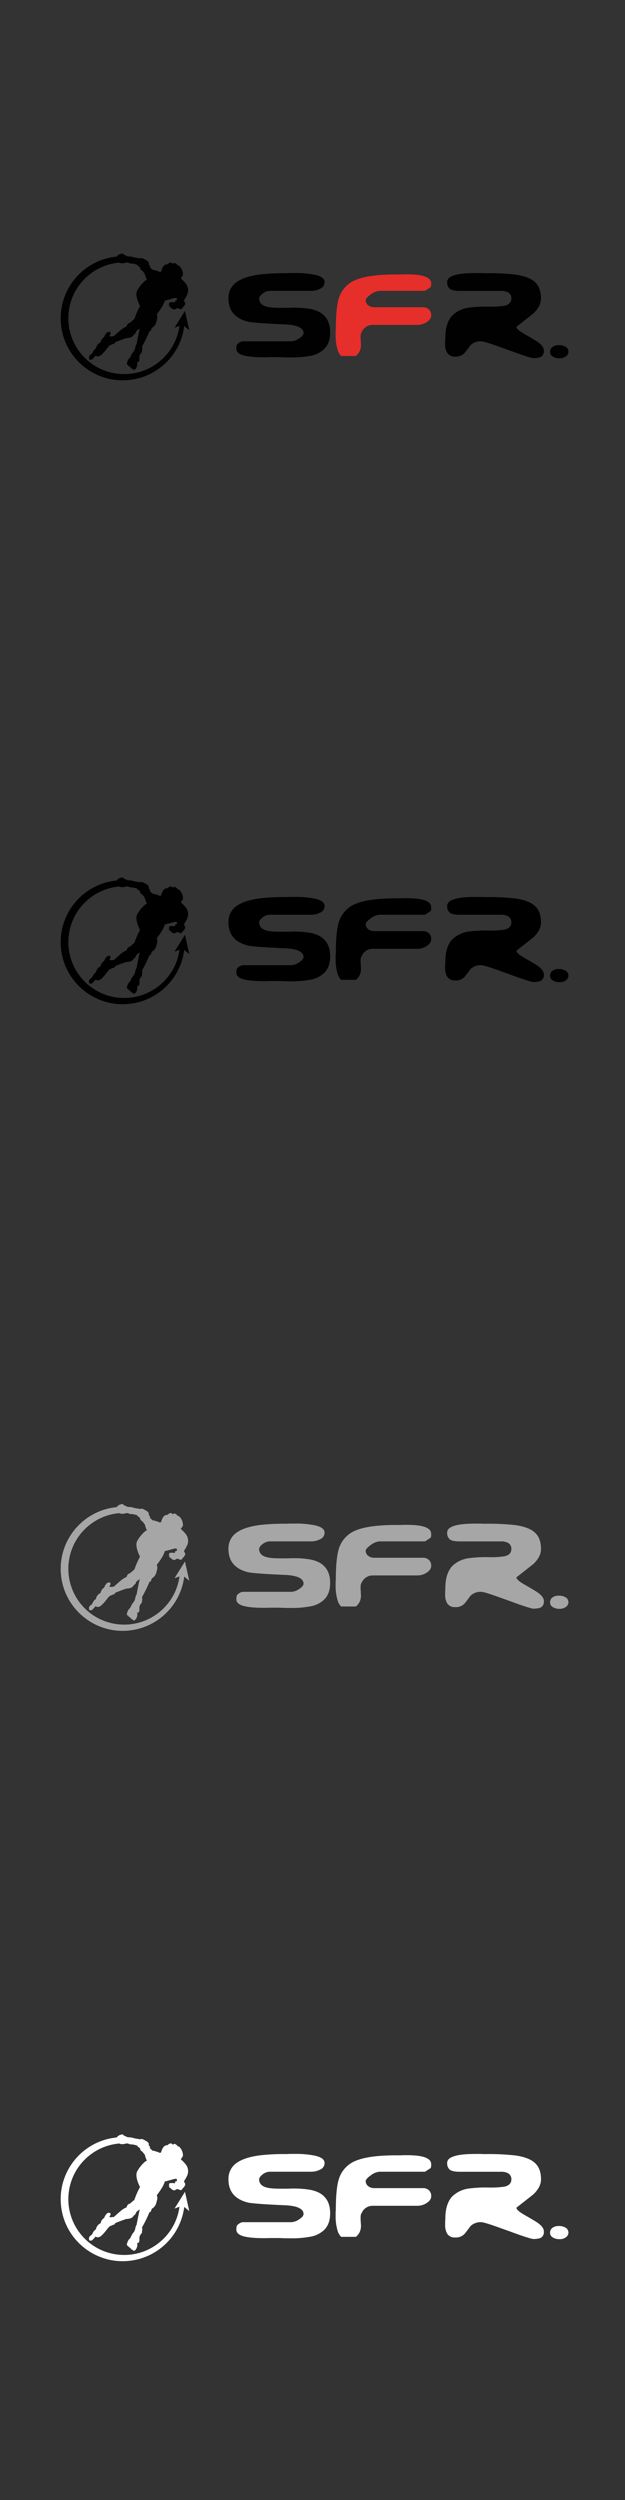 <?xml version="1.0" encoding="UTF-8"?><svg xmlns="http://www.w3.org/2000/svg" viewBox="0 0 160 640"><rect x="0" y="0" width="160" height="640" fill="#333333" stroke="none"/><defs><style>.if{fill:#000100;}.ig{fill:#e62e2b;}.ih{fill:#fff;}.ii{fill:#a6a6a6;}</style></defs><g id="a"/><g id="b"/><g id="c"/><g id="d"/><g id="e"/><g id="f"/><g id="g"/><g id="h"/><g id="i"/><g id="j"/><g id="k"/><g id="l"/><g id="m"/><g id="n"/><g id="o"/><g id="p"/><g id="q"/><g id="r"/><g id="s"/><g id="t"/><g id="u"/><g id="v"/><g id="w"/><g id="x"/><g id="y"/><g id="a`"/><g id="aa"/><g id="ab"/><g id="ac"/><g id="ad"/><g id="ae"/><g id="af"/><g id="ag"/><g id="ah"/><g id="ai"/><g id="aj"/><g id="ak"/><g id="al"/><g id="am"/><g id="an"/><g id="ao"/><g id="ap"/><g id="aq"/><g id="ar"/><g id="as"/><g id="at"/><g id="au"/><g id="av"/><g id="aw"/><g id="ax"/><g id="ay"/><g id="b`"/><g id="ba"/><g id="bb"/><g id="bc"/><g id="bd"/><g id="be"/><g id="bf"/><g id="bg"/><g id="bh"/><g id="bi"/><g id="bj"/><g id="bk"/><g id="bl"/><g id="bm"/><g id="bn"/><g id="bo"/><g id="bp"/><g id="bq"/><g id="br"/><g id="bs"/><g id="bt"/><g id="bu"/><g id="bv"/><g id="bw"/><g id="bx"/><g id="by"/><g id="c`"/><g id="ca"/><g id="cb"/><g id="cc"/><g id="cd"/><g id="ce"/><g id="cf"/><g id="cg"/><g id="ch"/><g id="ci"/><g id="cj"/><g id="ck"/><g id="cl"/><g id="cm"/><g id="cn"/><g id="co"/><g id="cp"/><g id="cq"/><g id="cr"/><g id="cs"/><g id="ct"/><g id="cu"/><g id="cv"/><g id="cw"/><g id="cx"/><g id="cy"/><g id="d`"/><g id="da"/><g id="db"/><g id="dc"/><g id="dd"/><g id="de"/><g id="df"/><g id="dg"/><g id="dh"/><g id="di"/><g id="dj"/><g id="dk"/><g id="dl"/><g id="dm"/><g id="dn"/><g id="do"/><g id="dp"/><g id="dq"/><g id="dr"/><g id="ds"/><g id="dt"/><g id="du"/><g id="dv"/><g id="dw"/><g id="dx"/><g id="dy"/><g id="e`"/><g id="ea"/><g id="eb"/><g id="ec"/><g id="ed"/><g id="ee"/><g id="ef"/><g id="eg"/><g id="eh"/><g id="ei"/><g id="ej"/><g id="ek"/><g id="el"/><g id="em"/><g id="en"/><g id="eo"/><g id="ep"/><g id="eq"/><g id="er"/><g id="es"/><g id="et"/><g id="eu"/><g id="ev"/><g id="ew"/><g id="ex"/><g id="ey"/><g id="f`"/><g id="fa"/><g id="fb"/><g id="fc"/><g id="fd"/><g id="fe"/><g id="ff"/><g id="fg"/><g id="fh"/><g id="fi"/><g id="fj"/><g id="fk"/><g id="fl"/><g id="fm"/><g id="fn"/><g id="fo"/><g id="fp"/><g id="fq"/><g id="fr"/><g id="fs"/><g id="ft"/><g id="fu"/><g id="fv"/><g id="fw"/><g id="fx"/><g id="fy"/><g id="g`"/><g id="ga"/><g id="gb"/><g id="gc"/><g id="gd"/><g id="ge"/><g id="gf"/><g id="gg"/><g id="gh"/><g id="gi"/><g id="gj"/><g id="gk"/><g id="gl"/><g id="gm"/><g id="gn"/><g id="go"/><g id="gp"/><g id="gq"/><g id="gr"/><g id="gs"/><g id="gt"/><g id="gu"/><g id="gv"/><g id="gw"/><g id="gx"/><g id="gy"/><g id="h`"/><g id="ha"/><g id="hb"/><g id="hc"/><g id="hd"/><g id="he"/><g id="hf"/><g id="hg"/><g id="hh"/><g id="hi"/><g id="hj"/><g id="hk"/><g id="hl"><g id="hm"><g id="hn"><path class="if" d="M82.996,89.347c-1.002,.946-2.271,1.561-3.634,1.761-1.596,.287-3.215,.419-4.836,.394-.643,0-1.409,0-2.188-.038s-1.446-.033-1.944-.033h-1.244c-.648,.033-1.197,.033-1.596,.033-2.639,0-4.531-.211-5.634-.61-.939-.357-1.409-.859-1.409-1.54-.029-.365,.021-.731,.146-1.075,.361-.436,.856-.74,1.409-.864h12.503c.739-.046,1.449-.307,2.042-.751,.747-.47,1.099-.939,1.099-1.329,0-1.366-1.648-2.155-4.982-2.263-5.165-.216-8.268-.47-9.268-.681-3.334-.859-4.977-2.817-4.977-5.958-.061-1.807,.875-3.503,2.437-4.413,1.296-.822,3.188-1.409,5.634-1.718,2.167-.243,4.346-.352,6.526-.324,.197,0,.549,0,1.094-.038h1.099c1.702-.044,3.405,.088,5.08,.394,1.841,.362,2.737,1.005,2.737,1.902,.017,.758-.44,1.446-1.146,1.723-.739,.376-1.561,.562-2.39,.54h-10.484c-.651,.018-1.279,.244-1.794,.643-.601,.47-.939,.897-.939,1.291,0,.972,.549,1.653,1.596,2.01,.793,.291,2.089,.399,3.883,.399h1.446c.695,0,1.193-.038,1.545-.038,1.55-.034,3.099,.075,4.629,.324,1.596,.319,2.789,.897,3.587,1.756,.995,1.005,1.493,2.404,1.493,4.273s-.526,3.24-1.521,4.23Z"/><path class="ig" d="M109.246,82.459c-.725,.475-1.575,.725-2.441,.718h-11.409c-.601-.006-1.19,.169-1.69,.502-.426,.275-.77,.659-.995,1.113-.157,.23-.276,.483-.352,.751-.042,.297-.058,.597-.047,.897-.003,.301,.013,.602,.047,.901,0,.427,.052,.714,.052,.939,.006,.49-.078,.977-.249,1.437-.231,.547-.59,1.03-1.047,1.409h-3.784c-.466-.462-.791-1.046-.939-1.686-.345-1.221-.503-2.488-.47-3.756v-.784c0-.286,.047-.54,.047-.756,0-3.756,.3-6.423,.85-8.038,.707-2.064,2.295-3.707,4.334-4.484,2.188-.897,5.578-1.362,10.207-1.362h1.197c.596-.038,1.094-.038,1.446-.038,2.39,0,4.08,.216,5.08,.681,.845,.362,1.296,.897,1.296,1.615v.54c-.011,.299-.194,.564-.47,.681-.052,.07-.47,.286-1.094,.718h-11.672c-.801,.086-1.561,.397-2.193,.897-.897,.643-1.343,1.146-1.343,1.54,.02,.472,.236,.914,.596,1.221,.467,.368,1.049,.559,1.643,.54h12.301c.599-.053,1.193,.142,1.643,.54,.431,.406,.651,.988,.596,1.578,0,.643-.394,1.183-1.141,1.686Z"/><path class="if" d="M138.629,91.253c-.394,.286-1.094,.427-2.089,.427-.347,0-1.545-.357-3.639-1.075-1.939-.718-3.883-1.409-5.874-2.118-2.146-.756-3.39-1.113-3.789-1.113-1.029-.07-2.041,.295-2.789,1.005-.498,.648-.939,1.291-1.441,1.902-.628,.706-1.551,1.078-2.493,1.005-.84,.074-1.649-.333-2.089-1.052-.348-.687-.51-1.452-.47-2.221v-.855c.043-.248,.06-.5,.052-.751,0-2.479,.596-4.343,1.742-5.601,1.151-1.119,2.634-1.836,4.226-2.042,1.661-.218,3.335-.307,5.01-.268,1.381,.048,2.763-.024,4.132-.216,1.197-.254,1.794-.897,1.794-1.878,.039-.657-.313-1.275-.897-1.578-.572-.277-1.206-.4-1.841-.357h-10.559c-1.146,0-1.995-.178-2.441-.502-.497-.444-.757-1.096-.7-1.761,0-.718,.498-1.254,1.498-1.615,1.193-.47,3.085-.681,5.728-.681h1.409c.545,.038,.897,.038,1.042,.038,2.628-.054,5.257,.065,7.869,.357,2.193,.324,3.836,.939,4.836,1.831,1.094,.967,1.643,2.348,1.643,4.268,0,1.329-.648,2.587-1.944,3.841l-4.348,3.418c0,.432,.596,1.005,1.841,1.723,1.099,.643,2.244,1.291,3.338,1.972,1.244,.826,1.845,1.615,1.845,2.371,.066,.577-.159,1.149-.601,1.526Z"/><path class="if" d="M145.535,90.042c-.024,.47-.26,.904-.643,1.178-.452,.341-1.007,.518-1.573,.502h-.174c-.576,.013-1.143-.14-1.634-.441-.423-.233-.689-.673-.7-1.155v-.103c.004-.473,.23-.916,.61-1.197,.467-.333,1.033-.498,1.606-.47h.146c.576-.012,1.143,.141,1.634,.441,.42,.236,.685,.674,.7,1.155,.017,.027,.027,.057,.028,.089Z"/><path class="if" d="M48.453,84.53l-1.099-4.93-2.672,4.291,1.272-.47c-1.077,7.822-8.29,13.291-16.113,12.214-7.822-1.077-13.291-8.29-12.214-16.113,.911-6.619,6.284-11.724,12.941-12.295l.052,.033c.47,.315,1.625,0,1.625,0,.017-.019,.036-.037,.056-.052l.47,.028h.028c.276,.186,.61,.263,.939,.216,0,0,1.333,.193,1.409,.39s.512,.47,.512,.47l.244,.221c-.122,.47,.559,.798,.559,.798l.629,.826c.109,.515,.284,1.014,.521,1.484-.385,0-1.723,1.31-2.474,2.695s.704,4.024,.704,4.024c-.571,1.053-1.05,2.152-1.432,3.287l-1.164,.995c-.704,.075-.873,.995-.873,.995-.169-.075-.939,.437-1.31,.728s-1.902,1.667-1.902,1.667c0,0-.291,.023-.582,.07-.206,.022-.415-.002-.61-.07,0,0,.779-.972-.023-1.07s-1.286,1.333-1.286,1.333c-.485,.289-.814,.78-.897,1.338-.64,.293-1.093,.884-1.211,1.578-.406,.253-.714,.638-.873,1.089l-.197,.268c-.193,.268-.653,.291-.704,.972s.441,.606,.704,.507,.986-.995,.986-.995c.512,.39,.995,.146,1.409-.146,.537-.483,1.02-1.023,1.441-1.61,.268-.362,.704-.897,.939-.939,.191-.06,.371-.149,.535-.263,.311,.012,.595-.178,.704-.47,.512-.268,2.789-1.066,2.789-1.066,.405-.007,.806-.072,1.193-.193,.559-.197,.775-.728,.897-.803,.253-.125,.419-.376,.437-.657,.266-.325,.599-.589,.977-.775-.146,.315-.85,4.052-.85,4.052-.169-.099-.291,.873-.437,1.286s-.559,.751-.803,1.258-.437,.873-.437,.873c-.263,0-.751,.972-.775,1.456s.39,.413,.39,.413c-.099,.366,.385,.343,.385,.343-.07,.315,.291,.263,.291,.263-.094,.366,.39,.343,.39,.343,.122,.437,.582,.216,.582,.216,.521-.49,.743-1.219,.582-1.916,.775,0,.535-.873,.582-1.432,.064-.382,.244-.734,.516-1.009,.169-.023,.146-.681,.146-.681,.169-.216,0-.873,0-.873,.723-1.259,1.363-2.564,1.916-3.906l.193-.047c.169-.052,.413-.85,.413-.85,1.117-.535,1.263-1.991,1.263-1.991,.187-.467,.187-.988,0-1.456,1.963-2.521,2.038-3.517,2.038-3.517,.094,0,1.826-.47,2.348-.615,.247-.079,.513-.079,.761,0v.582s-.376-.08-.404,.085c-.103,.554-.296,.404-.296,.404-.343-.085-1.207-.113-1.282,.117-.033,.099,.033,.131,.117,.141-.211,.033-.15,.094-.174,.211s.202,.113,.202,.113c-.122,0-.169,0-.193,.155s.225,.183,.225,.183c-.239,0-.127,.216-.075,.221s.197,0,.366,.239c.228,.228,.514,.391,.826,.47,.241-.107,.474-.23,.7-.366l.582,.122s0,.122,.366,.146,.559-.535,.559-.535c.146,.023,.338-.268,.559-.681s-.244-.873-.244-.873l.047-.338s.146-.047,.756-1.286c.396-.909,.286-1.959-.291-2.765-.381-.495-.812-.95-1.286-1.357v-.268c.362-.052,.268-.437,.268-.437,.315,0,.216-.268,.216-.268,.029-.815-.278-1.606-.85-2.188-.114-.175-.331-.254-.531-.193,.047-.15-.221-.39-.559-.587s-.437,.075-.437,.075h-.366c0-.169-.193-.291-.531-.244-.27,.087-.507,.254-.681,.479-.169-.122-.535,.07-.535,.07-.798,.305-1.117,1.808-1.117,1.808,0,0-.07,.146-.146,0s-.385,.193-.47-.052-.437-.094-.629-.239c-.299-.125-.616-.2-.939-.221l-.704-.681c.268-.216-.249-.685-.249-.685v-.254c.094-.535-.826-.939-1.338-1.211-.255-.16-.571-.188-.85-.075l-1.024-.164-.545-.108c-.402-.147-.826-.228-1.254-.239-.291,.018-.581-.058-.826-.216-.115-.113-.28-.159-.437-.122l-.127-.193c-.531-.46-.643-.099-.643-.099-.241-.074-.501,.027-.629,.244-.319-.075-.39,.338-.39,.338,0,0-.164,0-.23,.099-8.721,.895-15.066,8.691-14.17,17.413,.895,8.721,8.691,15.066,17.413,14.17,7.352-.755,13.21-6.483,14.13-13.816l1.291,1.066Z"/></g></g><g id="ho"><g id="hp"><path d="M82.996,249.062c-1.002,.946-2.271,1.561-3.634,1.761-1.596,.287-3.215,.419-4.836,.394-.643,0-1.409,0-2.188-.038s-1.446-.033-1.944-.033h-1.244c-.648,.033-1.197,.033-1.596,.033-2.639,0-4.531-.211-5.634-.61-.939-.357-1.409-.859-1.409-1.54-.029-.365,.021-.731,.146-1.075,.361-.436,.856-.74,1.409-.864h12.503c.739-.046,1.449-.307,2.042-.751,.747-.47,1.099-.939,1.099-1.329,0-1.366-1.648-2.155-4.982-2.263-5.165-.216-8.268-.47-9.268-.681-3.334-.859-4.977-2.817-4.977-5.958-.061-1.807,.875-3.503,2.437-4.413,1.296-.822,3.188-1.409,5.634-1.718,2.167-.243,4.346-.352,6.526-.324,.197,0,.549,0,1.094-.038h1.099c1.702-.044,3.405,.088,5.08,.394,1.841,.362,2.737,1.005,2.737,1.902,.017,.758-.44,1.446-1.146,1.723-.739,.376-1.561,.562-2.39,.54h-10.484c-.651,.018-1.279,.244-1.794,.643-.601,.47-.939,.897-.939,1.291,0,.972,.549,1.653,1.596,2.01,.793,.291,2.089,.399,3.883,.399h1.446c.695,0,1.193-.038,1.545-.038,1.55-.034,3.099,.075,4.629,.324,1.596,.319,2.789,.897,3.587,1.756,.995,1.005,1.493,2.404,1.493,4.273s-.526,3.24-1.521,4.23Z"/><path d="M109.246,242.174c-.725,.475-1.575,.725-2.441,.718h-11.409c-.601-.006-1.19,.169-1.69,.502-.426,.275-.77,.659-.995,1.113-.157,.23-.276,.483-.352,.751-.042,.297-.058,.597-.047,.897-.003,.301,.013,.602,.047,.901,0,.427,.052,.714,.052,.939,.006,.49-.078,.977-.249,1.437-.231,.547-.59,1.03-1.047,1.409h-3.784c-.466-.462-.791-1.046-.939-1.686-.345-1.221-.503-2.488-.47-3.756v-.784c0-.286,.047-.54,.047-.756,0-3.756,.3-6.423,.85-8.038,.707-2.064,2.295-3.707,4.334-4.484,2.188-.897,5.578-1.362,10.207-1.362h1.197c.596-.038,1.094-.038,1.446-.038,2.39,0,4.08,.216,5.08,.681,.845,.362,1.296,.897,1.296,1.615v.54c-.011,.299-.194,.564-.47,.681-.052,.07-.47,.286-1.094,.718h-11.672c-.801,.086-1.561,.397-2.193,.897-.897,.643-1.343,1.146-1.343,1.54,.02,.472,.236,.914,.596,1.221,.467,.368,1.049,.559,1.643,.54h12.301c.599-.053,1.193,.142,1.643,.54,.431,.406,.651,.988,.596,1.578,0,.643-.394,1.183-1.141,1.686Z"/><path d="M138.629,250.968c-.394,.286-1.094,.427-2.089,.427-.347,0-1.545-.357-3.639-1.075-1.939-.718-3.883-1.409-5.874-2.118-2.146-.756-3.39-1.113-3.789-1.113-1.029-.07-2.041,.295-2.789,1.005-.498,.648-.939,1.291-1.441,1.902-.628,.706-1.551,1.078-2.493,1.005-.84,.074-1.649-.333-2.089-1.052-.348-.687-.51-1.452-.47-2.221v-.855c.043-.248,.06-.5,.052-.751,0-2.479,.596-4.343,1.742-5.601,1.151-1.119,2.634-1.836,4.226-2.042,1.661-.218,3.335-.307,5.01-.268,1.381,.048,2.763-.024,4.132-.216,1.197-.254,1.794-.897,1.794-1.878,.039-.657-.313-1.275-.897-1.578-.572-.277-1.206-.4-1.841-.357h-10.559c-1.146,0-1.995-.178-2.441-.502-.497-.444-.757-1.096-.7-1.761,0-.718,.498-1.254,1.498-1.615,1.193-.47,3.085-.681,5.728-.681h1.409c.545,.038,.897,.038,1.042,.038,2.628-.054,5.257,.065,7.869,.357,2.193,.324,3.836,.939,4.836,1.831,1.094,.967,1.643,2.348,1.643,4.268,0,1.329-.648,2.587-1.944,3.841l-4.348,3.418c0,.432,.596,1.005,1.841,1.723,1.099,.643,2.244,1.291,3.338,1.972,1.244,.826,1.845,1.615,1.845,2.371,.066,.577-.159,1.149-.601,1.526Z"/><path d="M145.535,249.757c-.024,.47-.26,.904-.643,1.178-.452,.341-1.007,.518-1.573,.502h-.174c-.576,.013-1.143-.14-1.634-.441-.423-.233-.689-.673-.7-1.155v-.103c.004-.473,.23-.916,.61-1.197,.467-.333,1.033-.498,1.606-.47h.146c.576-.012,1.143,.141,1.634,.441,.42,.236,.685,.674,.7,1.155,.017,.027,.027,.057,.028,.089Z"/><path d="M48.453,244.245l-1.099-4.93-2.672,4.291,1.272-.47c-1.077,7.822-8.29,13.291-16.113,12.214-7.822-1.077-13.291-8.29-12.214-16.113,.911-6.619,6.284-11.724,12.941-12.295l.052,.033c.47,.315,1.625,0,1.625,0,.017-.019,.036-.037,.056-.052l.47,.028h.028c.276,.186,.61,.263,.939,.216,0,0,1.333,.193,1.409,.39s.512,.47,.512,.47l.244,.221c-.122,.47,.559,.798,.559,.798l.629,.826c.109,.515,.284,1.014,.521,1.484-.385,0-1.723,1.31-2.474,2.695s.704,4.024,.704,4.024c-.571,1.053-1.05,2.152-1.432,3.287l-1.164,.995c-.704,.075-.873,.995-.873,.995-.169-.075-.939,.437-1.31,.728s-1.902,1.667-1.902,1.667c0,0-.291,.023-.582,.07-.206,.022-.415-.002-.61-.07,0,0,.779-.972-.023-1.07s-1.286,1.333-1.286,1.333c-.485,.289-.814,.78-.897,1.338-.64,.293-1.093,.884-1.211,1.578-.406,.253-.714,.638-.873,1.089l-.197,.268c-.193,.268-.653,.291-.704,.972s.441,.606,.704,.507,.986-.995,.986-.995c.512,.39,.995,.146,1.409-.146,.537-.483,1.02-1.023,1.441-1.61,.268-.362,.704-.897,.939-.939,.191-.06,.371-.149,.535-.263,.311,.012,.595-.178,.704-.47,.512-.268,2.789-1.066,2.789-1.066,.405-.007,.806-.072,1.193-.193,.559-.197,.775-.728,.897-.803,.253-.125,.419-.376,.437-.657,.266-.325,.599-.589,.977-.775-.146,.315-.85,4.052-.85,4.052-.169-.099-.291,.873-.437,1.286s-.559,.751-.803,1.258-.437,.873-.437,.873c-.263,0-.751,.972-.775,1.456s.39,.413,.39,.413c-.099,.366,.385,.343,.385,.343-.07,.315,.291,.263,.291,.263-.094,.366,.39,.343,.39,.343,.122,.437,.582,.216,.582,.216,.521-.49,.743-1.219,.582-1.916,.775,0,.535-.873,.582-1.432,.064-.382,.244-.734,.516-1.009,.169-.023,.146-.681,.146-.681,.169-.216,0-.873,0-.873,.723-1.259,1.363-2.564,1.916-3.906l.193-.047c.169-.052,.413-.85,.413-.85,1.117-.535,1.263-1.991,1.263-1.991,.187-.467,.187-.988,0-1.456,1.963-2.521,2.038-3.517,2.038-3.517,.094,0,1.826-.47,2.348-.615,.247-.079,.513-.079,.761,0v.582s-.376-.08-.404,.085c-.103,.554-.296,.404-.296,.404-.343-.085-1.207-.113-1.282,.117-.033,.099,.033,.131,.117,.141-.211,.033-.15,.094-.174,.211s.202,.113,.202,.113c-.122,0-.169,0-.193,.155s.225,.183,.225,.183c-.239,0-.127,.216-.075,.221s.197,0,.366,.239c.228,.228,.514,.391,.826,.47,.241-.107,.474-.23,.7-.366l.582,.122s0,.122,.366,.146,.559-.535,.559-.535c.146,.023,.338-.268,.559-.681s-.244-.873-.244-.873l.047-.338s.146-.047,.756-1.286c.396-.909,.286-1.959-.291-2.765-.381-.495-.812-.95-1.286-1.357v-.268c.362-.052,.268-.437,.268-.437,.315,0,.216-.268,.216-.268,.029-.815-.278-1.606-.85-2.188-.114-.175-.331-.254-.531-.193,.047-.15-.221-.39-.559-.587s-.437,.075-.437,.075h-.366c0-.169-.193-.291-.531-.244-.27,.087-.507,.254-.681,.479-.169-.122-.535,.07-.535,.07-.798,.305-1.117,1.808-1.117,1.808,0,0-.07,.146-.146,0s-.385,.193-.47-.052-.437-.094-.629-.239c-.299-.125-.616-.2-.939-.221l-.704-.681c.268-.216-.249-.685-.249-.685v-.254c.094-.535-.826-.939-1.338-1.211-.255-.16-.571-.188-.85-.075l-1.024-.164-.545-.108c-.402-.147-.826-.228-1.254-.239-.291,.018-.581-.058-.826-.216-.115-.113-.28-.159-.437-.122l-.127-.193c-.531-.46-.643-.099-.643-.099-.241-.074-.501,.027-.629,.244-.319-.075-.39,.338-.39,.338,0,0-.164,0-.23,.099-8.721,.895-15.066,8.691-14.17,17.413,.895,8.721,8.691,15.066,17.413,14.17,7.352-.755,13.21-6.483,14.13-13.816l1.291,1.066Z"/></g></g><g id="hq"><g id="hr"><path class="ii" d="M82.996,409.482c-1.002,.946-2.271,1.561-3.634,1.761-1.596,.287-3.215,.419-4.836,.394-.643,0-1.409,0-2.188-.038s-1.446-.033-1.944-.033h-1.244c-.648,.033-1.197,.033-1.596,.033-2.639,0-4.531-.211-5.634-.61-.939-.357-1.409-.859-1.409-1.54-.029-.365,.021-.731,.146-1.075,.361-.436,.856-.74,1.409-.864h12.503c.739-.046,1.449-.307,2.042-.751,.747-.47,1.099-.939,1.099-1.329,0-1.366-1.648-2.155-4.982-2.263-5.165-.216-8.268-.47-9.268-.681-3.334-.859-4.977-2.817-4.977-5.958-.061-1.807,.875-3.503,2.437-4.413,1.296-.822,3.188-1.409,5.634-1.718,2.167-.243,4.346-.352,6.526-.324,.197,0,.549,0,1.094-.038h1.099c1.702-.044,3.405,.088,5.08,.394,1.841,.362,2.737,1.005,2.737,1.902,.017,.758-.44,1.446-1.146,1.723-.739,.376-1.561,.562-2.39,.54h-10.484c-.651,.018-1.279,.244-1.794,.643-.601,.47-.939,.897-.939,1.291,0,.972,.549,1.653,1.596,2.01,.793,.291,2.089,.399,3.883,.399h1.446c.695,0,1.193-.038,1.545-.038,1.55-.034,3.099,.075,4.629,.324,1.596,.319,2.789,.897,3.587,1.756,.995,1.005,1.493,2.404,1.493,4.273s-.526,3.24-1.521,4.23Z"/><path class="ii" d="M109.246,402.594c-.725,.475-1.575,.725-2.441,.718h-11.409c-.601-.006-1.19,.169-1.69,.502-.426,.275-.77,.659-.995,1.113-.157,.23-.276,.483-.352,.751-.042,.297-.058,.597-.047,.897-.003,.301,.013,.602,.047,.901,0,.427,.052,.714,.052,.939,.006,.49-.078,.977-.249,1.437-.231,.547-.59,1.03-1.047,1.409h-3.784c-.466-.462-.791-1.046-.939-1.686-.345-1.221-.503-2.488-.47-3.756v-.784c0-.286,.047-.54,.047-.756,0-3.756,.3-6.423,.85-8.038,.707-2.064,2.295-3.707,4.334-4.484,2.188-.897,5.578-1.362,10.207-1.362h1.197c.596-.038,1.094-.038,1.446-.038,2.39,0,4.08,.216,5.08,.681,.845,.362,1.296,.897,1.296,1.615v.54c-.011,.299-.194,.564-.47,.681-.052,.07-.47,.286-1.094,.718h-11.672c-.801,.086-1.561,.397-2.193,.897-.897,.643-1.343,1.146-1.343,1.54,.02,.472,.236,.914,.596,1.221,.467,.368,1.049,.559,1.643,.54h12.301c.599-.053,1.193,.142,1.643,.54,.431,.406,.651,.988,.596,1.578,0,.643-.394,1.183-1.141,1.686Z"/><path class="ii" d="M138.629,411.388c-.394,.286-1.094,.427-2.089,.427-.347,0-1.545-.357-3.639-1.075-1.939-.718-3.883-1.409-5.874-2.118-2.146-.756-3.39-1.113-3.789-1.113-1.029-.07-2.041,.295-2.789,1.005-.498,.648-.939,1.291-1.441,1.902-.628,.706-1.551,1.078-2.493,1.005-.84,.074-1.649-.333-2.089-1.052-.348-.687-.51-1.452-.47-2.221v-.855c.043-.248,.06-.5,.052-.751,0-2.479,.596-4.343,1.742-5.601,1.151-1.119,2.634-1.836,4.226-2.042,1.661-.218,3.335-.307,5.01-.268,1.381,.048,2.763-.024,4.132-.216,1.197-.254,1.794-.897,1.794-1.878,.039-.657-.313-1.275-.897-1.578-.572-.277-1.206-.4-1.841-.357h-10.559c-1.146,0-1.995-.178-2.441-.502-.497-.444-.757-1.096-.7-1.761,0-.718,.498-1.254,1.498-1.615,1.193-.47,3.085-.681,5.728-.681h1.409c.545,.038,.897,.038,1.042,.038,2.628-.054,5.257,.065,7.869,.357,2.193,.324,3.836,.939,4.836,1.831,1.094,.967,1.643,2.348,1.643,4.268,0,1.329-.648,2.587-1.944,3.841l-4.348,3.418c0,.432,.596,1.005,1.841,1.723,1.099,.643,2.244,1.291,3.338,1.972,1.244,.826,1.845,1.615,1.845,2.371,.066,.577-.159,1.149-.601,1.526Z"/><path class="ii" d="M145.535,410.177c-.024,.47-.26,.904-.643,1.178-.452,.341-1.007,.518-1.573,.502h-.174c-.576,.013-1.143-.14-1.634-.441-.423-.233-.689-.673-.7-1.155v-.103c.004-.473,.23-.916,.61-1.197,.467-.333,1.033-.498,1.606-.47h.146c.576-.012,1.143,.141,1.634,.441,.42,.236,.685,.674,.7,1.155,.017,.027,.027,.057,.028,.089Z"/><path class="ii" d="M48.453,404.665l-1.099-4.93-2.672,4.291,1.272-.47c-1.077,7.822-8.29,13.291-16.113,12.214-7.822-1.077-13.291-8.29-12.214-16.113,.911-6.619,6.284-11.724,12.941-12.295l.052,.033c.47,.315,1.625,0,1.625,0,.017-.019,.036-.037,.056-.052l.47,.028h.028c.276,.186,.61,.263,.939,.216,0,0,1.333,.193,1.409,.39s.512,.47,.512,.47l.244,.221c-.122,.47,.559,.798,.559,.798l.629,.826c.109,.515,.284,1.014,.521,1.484-.385,0-1.723,1.31-2.474,2.695s.704,4.024,.704,4.024c-.571,1.053-1.05,2.152-1.432,3.287l-1.164,.995c-.704,.075-.873,.995-.873,.995-.169-.075-.939,.437-1.31,.728s-1.902,1.667-1.902,1.667c0,0-.291,.023-.582,.07-.206,.022-.415-.002-.61-.07,0,0,.779-.972-.023-1.07s-1.286,1.333-1.286,1.333c-.485,.289-.814,.78-.897,1.338-.64,.293-1.093,.884-1.211,1.578-.406,.253-.714,.638-.873,1.089l-.197,.268c-.193,.268-.653,.291-.704,.972s.441,.606,.704,.507,.986-.995,.986-.995c.512,.39,.995,.146,1.409-.146,.537-.483,1.02-1.023,1.441-1.61,.268-.362,.704-.897,.939-.939,.191-.06,.371-.149,.535-.263,.311,.012,.595-.178,.704-.47,.512-.268,2.789-1.066,2.789-1.066,.405-.007,.806-.072,1.193-.193,.559-.197,.775-.728,.897-.803,.253-.125,.419-.376,.437-.657,.266-.325,.599-.589,.977-.775-.146,.315-.85,4.052-.85,4.052-.169-.099-.291,.873-.437,1.286s-.559,.751-.803,1.258-.437,.873-.437,.873c-.263,0-.751,.972-.775,1.456s.39,.413,.39,.413c-.099,.366,.385,.343,.385,.343-.07,.315,.291,.263,.291,.263-.094,.366,.39,.343,.39,.343,.122,.437,.582,.216,.582,.216,.521-.49,.743-1.219,.582-1.916,.775,0,.535-.873,.582-1.432,.064-.382,.244-.734,.516-1.009,.169-.023,.146-.681,.146-.681,.169-.216,0-.873,0-.873,.723-1.259,1.363-2.564,1.916-3.906l.193-.047c.169-.052,.413-.85,.413-.85,1.117-.535,1.263-1.991,1.263-1.991,.187-.467,.187-.988,0-1.456,1.963-2.521,2.038-3.517,2.038-3.517,.094,0,1.826-.47,2.348-.615,.247-.079,.513-.079,.761,0v.582s-.376-.08-.404,.085c-.103,.554-.296,.404-.296,.404-.343-.085-1.207-.113-1.282,.117-.033,.099,.033,.131,.117,.141-.211,.033-.15,.094-.174,.211s.202,.113,.202,.113c-.122,0-.169,0-.193,.155s.225,.183,.225,.183c-.239,0-.127,.216-.075,.221s.197,0,.366,.239c.228,.228,.514,.391,.826,.47,.241-.107,.474-.23,.7-.366l.582,.122s0,.122,.366,.146,.559-.535,.559-.535c.146,.023,.338-.268,.559-.681s-.244-.873-.244-.873l.047-.338s.146-.047,.756-1.286c.396-.909,.286-1.959-.291-2.765-.381-.495-.812-.95-1.286-1.357v-.268c.362-.052,.268-.437,.268-.437,.315,0,.216-.268,.216-.268,.029-.815-.278-1.606-.85-2.188-.114-.175-.331-.254-.531-.193,.047-.15-.221-.39-.559-.587s-.437,.075-.437,.075h-.366c0-.169-.193-.291-.531-.244-.27,.087-.507,.254-.681,.479-.169-.122-.535,.07-.535,.07-.798,.305-1.117,1.808-1.117,1.808,0,0-.07,.146-.146,0s-.385,.193-.47-.052-.437-.094-.629-.239c-.299-.125-.616-.2-.939-.221l-.704-.681c.268-.216-.249-.685-.249-.685v-.254c.094-.535-.826-.939-1.338-1.211-.255-.16-.571-.188-.85-.075l-1.024-.164-.545-.108c-.402-.147-.826-.228-1.254-.239-.291,.018-.581-.058-.826-.216-.115-.113-.28-.159-.437-.122l-.127-.193c-.531-.46-.643-.099-.643-.099-.241-.074-.501,.027-.629,.244-.319-.075-.39,.338-.39,.338,0,0-.164,0-.23,.099-8.721,.895-15.066,8.691-14.17,17.413,.895,8.721,8.691,15.066,17.413,14.17,7.352-.755,13.21-6.483,14.13-13.816l1.291,1.066Z"/></g></g><g id="hs"><g id="ht"><path class="ih" d="M82.996,570.851c-1.002,.946-2.271,1.561-3.634,1.761-1.596,.287-3.215,.419-4.836,.394-.643,0-1.409,0-2.188-.038s-1.446-.033-1.944-.033h-1.244c-.648,.033-1.197,.033-1.596,.033-2.639,0-4.531-.211-5.634-.61-.939-.357-1.409-.859-1.409-1.54-.029-.365,.021-.731,.146-1.075,.361-.436,.856-.74,1.409-.864h12.503c.739-.046,1.449-.307,2.042-.751,.747-.47,1.099-.939,1.099-1.329,0-1.366-1.648-2.155-4.982-2.263-5.165-.216-8.268-.47-9.268-.681-3.334-.859-4.977-2.817-4.977-5.958-.061-1.807,.875-3.503,2.437-4.413,1.296-.822,3.188-1.409,5.634-1.718,2.167-.243,4.346-.352,6.526-.324,.197,0,.549,0,1.094-.038h1.099c1.702-.044,3.405,.088,5.08,.394,1.841,.362,2.737,1.005,2.737,1.902,.017,.758-.44,1.446-1.146,1.723-.739,.376-1.561,.562-2.39,.54h-10.484c-.651,.018-1.279,.244-1.794,.643-.601,.47-.939,.897-.939,1.291,0,.972,.549,1.653,1.596,2.01,.793,.291,2.089,.399,3.883,.399h1.446c.695,0,1.193-.038,1.545-.038,1.55-.034,3.099,.075,4.629,.324,1.596,.319,2.789,.897,3.587,1.756,.995,1.005,1.493,2.404,1.493,4.273s-.526,3.24-1.521,4.23Z"/><path class="ih" d="M109.246,563.964c-.725,.475-1.575,.725-2.441,.718h-11.409c-.601-.006-1.19,.169-1.69,.502-.426,.275-.77,.659-.995,1.113-.157,.23-.276,.483-.352,.751-.042,.297-.058,.597-.047,.897-.003,.301,.013,.602,.047,.901,0,.427,.052,.714,.052,.939,.006,.49-.078,.977-.249,1.437-.231,.547-.59,1.03-1.047,1.409h-3.784c-.466-.462-.791-1.046-.939-1.686-.345-1.221-.503-2.488-.47-3.756v-.784c0-.286,.047-.54,.047-.756,0-3.756,.3-6.423,.85-8.038,.707-2.064,2.295-3.707,4.334-4.484,2.188-.897,5.578-1.362,10.207-1.362h1.197c.596-.038,1.094-.038,1.446-.038,2.39,0,4.08,.216,5.08,.681,.845,.362,1.296,.897,1.296,1.615v.54c-.011,.299-.194,.564-.47,.681-.052,.07-.47,.286-1.094,.718h-11.672c-.801,.086-1.561,.397-2.193,.897-.897,.643-1.343,1.146-1.343,1.54,.02,.472,.236,.914,.596,1.221,.467,.368,1.049,.559,1.643,.54h12.301c.599-.053,1.193,.142,1.643,.54,.431,.406,.651,.988,.596,1.578,0,.643-.394,1.183-1.141,1.686Z"/><path class="ih" d="M138.629,572.758c-.394,.286-1.094,.427-2.089,.427-.347,0-1.545-.357-3.639-1.075-1.939-.718-3.883-1.409-5.874-2.118-2.146-.756-3.39-1.113-3.789-1.113-1.029-.07-2.041,.295-2.789,1.005-.498,.648-.939,1.291-1.441,1.902-.628,.706-1.551,1.078-2.493,1.005-.84,.074-1.649-.333-2.089-1.052-.348-.687-.51-1.452-.47-2.221v-.855c.043-.248,.06-.5,.052-.751,0-2.479,.596-4.343,1.742-5.601,1.151-1.119,2.634-1.836,4.226-2.042,1.661-.218,3.335-.307,5.01-.268,1.381,.048,2.763-.024,4.132-.216,1.197-.254,1.794-.897,1.794-1.878,.039-.657-.313-1.275-.897-1.578-.572-.277-1.206-.4-1.841-.357h-10.559c-1.146,0-1.995-.178-2.441-.502-.497-.444-.757-1.096-.7-1.761,0-.718,.498-1.254,1.498-1.615,1.193-.47,3.085-.681,5.728-.681h1.409c.545,.038,.897,.038,1.042,.038,2.628-.054,5.257,.065,7.869,.357,2.193,.324,3.836,.939,4.836,1.831,1.094,.967,1.643,2.348,1.643,4.268,0,1.329-.648,2.587-1.944,3.841l-4.348,3.418c0,.432,.596,1.005,1.841,1.723,1.099,.643,2.244,1.291,3.338,1.972,1.244,.826,1.845,1.615,1.845,2.371,.066,.577-.159,1.149-.601,1.526Z"/><path class="ih" d="M145.535,571.546c-.024,.47-.26,.904-.643,1.178-.452,.341-1.007,.518-1.573,.502h-.174c-.576,.013-1.143-.14-1.634-.441-.423-.233-.689-.673-.7-1.155v-.103c.004-.473,.23-.916,.61-1.197,.467-.333,1.033-.498,1.606-.47h.146c.576-.012,1.143,.141,1.634,.441,.42,.236,.685,.674,.7,1.155,.017,.027,.027,.057,.028,.089Z"/><path class="ih" d="M48.453,566.034l-1.099-4.93-2.672,4.291,1.272-.47c-1.077,7.822-8.29,13.291-16.113,12.214-7.822-1.077-13.291-8.29-12.214-16.113,.911-6.619,6.284-11.724,12.941-12.295l.052,.033c.47,.315,1.625,0,1.625,0,.017-.019,.036-.037,.056-.052l.47,.028h.028c.276,.186,.61,.263,.939,.216,0,0,1.333,.193,1.409,.39s.512,.47,.512,.47l.244,.221c-.122,.47,.559,.798,.559,.798l.629,.826c.109,.515,.284,1.014,.521,1.484-.385,0-1.723,1.31-2.474,2.695s.704,4.024,.704,4.024c-.571,1.053-1.05,2.152-1.432,3.287l-1.164,.995c-.704,.075-.873,.995-.873,.995-.169-.075-.939,.437-1.31,.728s-1.902,1.667-1.902,1.667c0,0-.291,.023-.582,.07-.206,.022-.415-.002-.61-.07,0,0,.779-.972-.023-1.07s-1.286,1.333-1.286,1.333c-.485,.289-.814,.78-.897,1.338-.64,.293-1.093,.884-1.211,1.578-.406,.253-.714,.638-.873,1.089l-.197,.268c-.193,.268-.653,.291-.704,.972s.441,.606,.704,.507,.986-.995,.986-.995c.512,.39,.995,.146,1.409-.146,.537-.483,1.02-1.023,1.441-1.61,.268-.362,.704-.897,.939-.939,.191-.06,.371-.149,.535-.263,.311,.012,.595-.178,.704-.47,.512-.268,2.789-1.066,2.789-1.066,.405-.007,.806-.072,1.193-.193,.559-.197,.775-.728,.897-.803,.253-.125,.419-.376,.437-.657,.266-.325,.599-.589,.977-.775-.146,.315-.85,4.052-.85,4.052-.169-.099-.291,.873-.437,1.286s-.559,.751-.803,1.258-.437,.873-.437,.873c-.263,0-.751,.972-.775,1.456s.39,.413,.39,.413c-.099,.366,.385,.343,.385,.343-.07,.315,.291,.263,.291,.263-.094,.366,.39,.343,.39,.343,.122,.437,.582,.216,.582,.216,.521-.49,.743-1.219,.582-1.916,.775,0,.535-.873,.582-1.432,.064-.382,.244-.734,.516-1.009,.169-.023,.146-.681,.146-.681,.169-.216,0-.873,0-.873,.723-1.259,1.363-2.564,1.916-3.906l.193-.047c.169-.052,.413-.85,.413-.85,1.117-.535,1.263-1.991,1.263-1.991,.187-.467,.187-.988,0-1.456,1.963-2.521,2.038-3.517,2.038-3.517,.094,0,1.826-.47,2.348-.615,.247-.079,.513-.079,.761,0v.582s-.376-.08-.404,.085c-.103,.554-.296,.404-.296,.404-.343-.085-1.207-.113-1.282,.117-.033,.099,.033,.131,.117,.141-.211,.033-.15,.094-.174,.211s.202,.113,.202,.113c-.122,0-.169,0-.193,.155s.225,.183,.225,.183c-.239,0-.127,.216-.075,.221s.197,0,.366,.239c.228,.228,.514,.391,.826,.47,.241-.107,.474-.23,.7-.366l.582,.122s0,.122,.366,.146,.559-.535,.559-.535c.146,.023,.338-.268,.559-.681s-.244-.873-.244-.873l.047-.338s.146-.047,.756-1.286c.396-.909,.286-1.959-.291-2.765-.381-.495-.812-.95-1.286-1.357v-.268c.362-.052,.268-.437,.268-.437,.315,0,.216-.268,.216-.268,.029-.815-.278-1.606-.85-2.188-.114-.175-.331-.254-.531-.193,.047-.15-.221-.39-.559-.587s-.437,.075-.437,.075h-.366c0-.169-.193-.291-.531-.244-.27,.087-.507,.254-.681,.479-.169-.122-.535,.07-.535,.07-.798,.305-1.117,1.808-1.117,1.808,0,0-.07,.146-.146,0s-.385,.193-.47-.052-.437-.094-.629-.239c-.299-.125-.616-.2-.939-.221l-.704-.681c.268-.216-.249-.685-.249-.685v-.254c.094-.535-.826-.939-1.338-1.211-.255-.16-.571-.188-.85-.075l-1.024-.164-.545-.108c-.402-.147-.826-.228-1.254-.239-.291,.018-.581-.058-.826-.216-.115-.113-.28-.159-.437-.122l-.127-.193c-.531-.46-.643-.099-.643-.099-.241-.074-.501,.027-.629,.244-.319-.075-.39,.338-.39,.338,0,0-.164,0-.23,.099-8.721,.895-15.066,8.691-14.17,17.413,.895,8.721,8.691,15.066,17.413,14.17,7.352-.755,13.21-6.483,14.13-13.816l1.291,1.066Z"/></g></g></g><g id="hu"/><g id="hv"/><g id="hw"/><g id="hx"/><g id="hy"/><g id="i`"/><g id="ia"/><g id="ib"/><g id="ic"/><g id="id"/><g id="ie"/></svg>